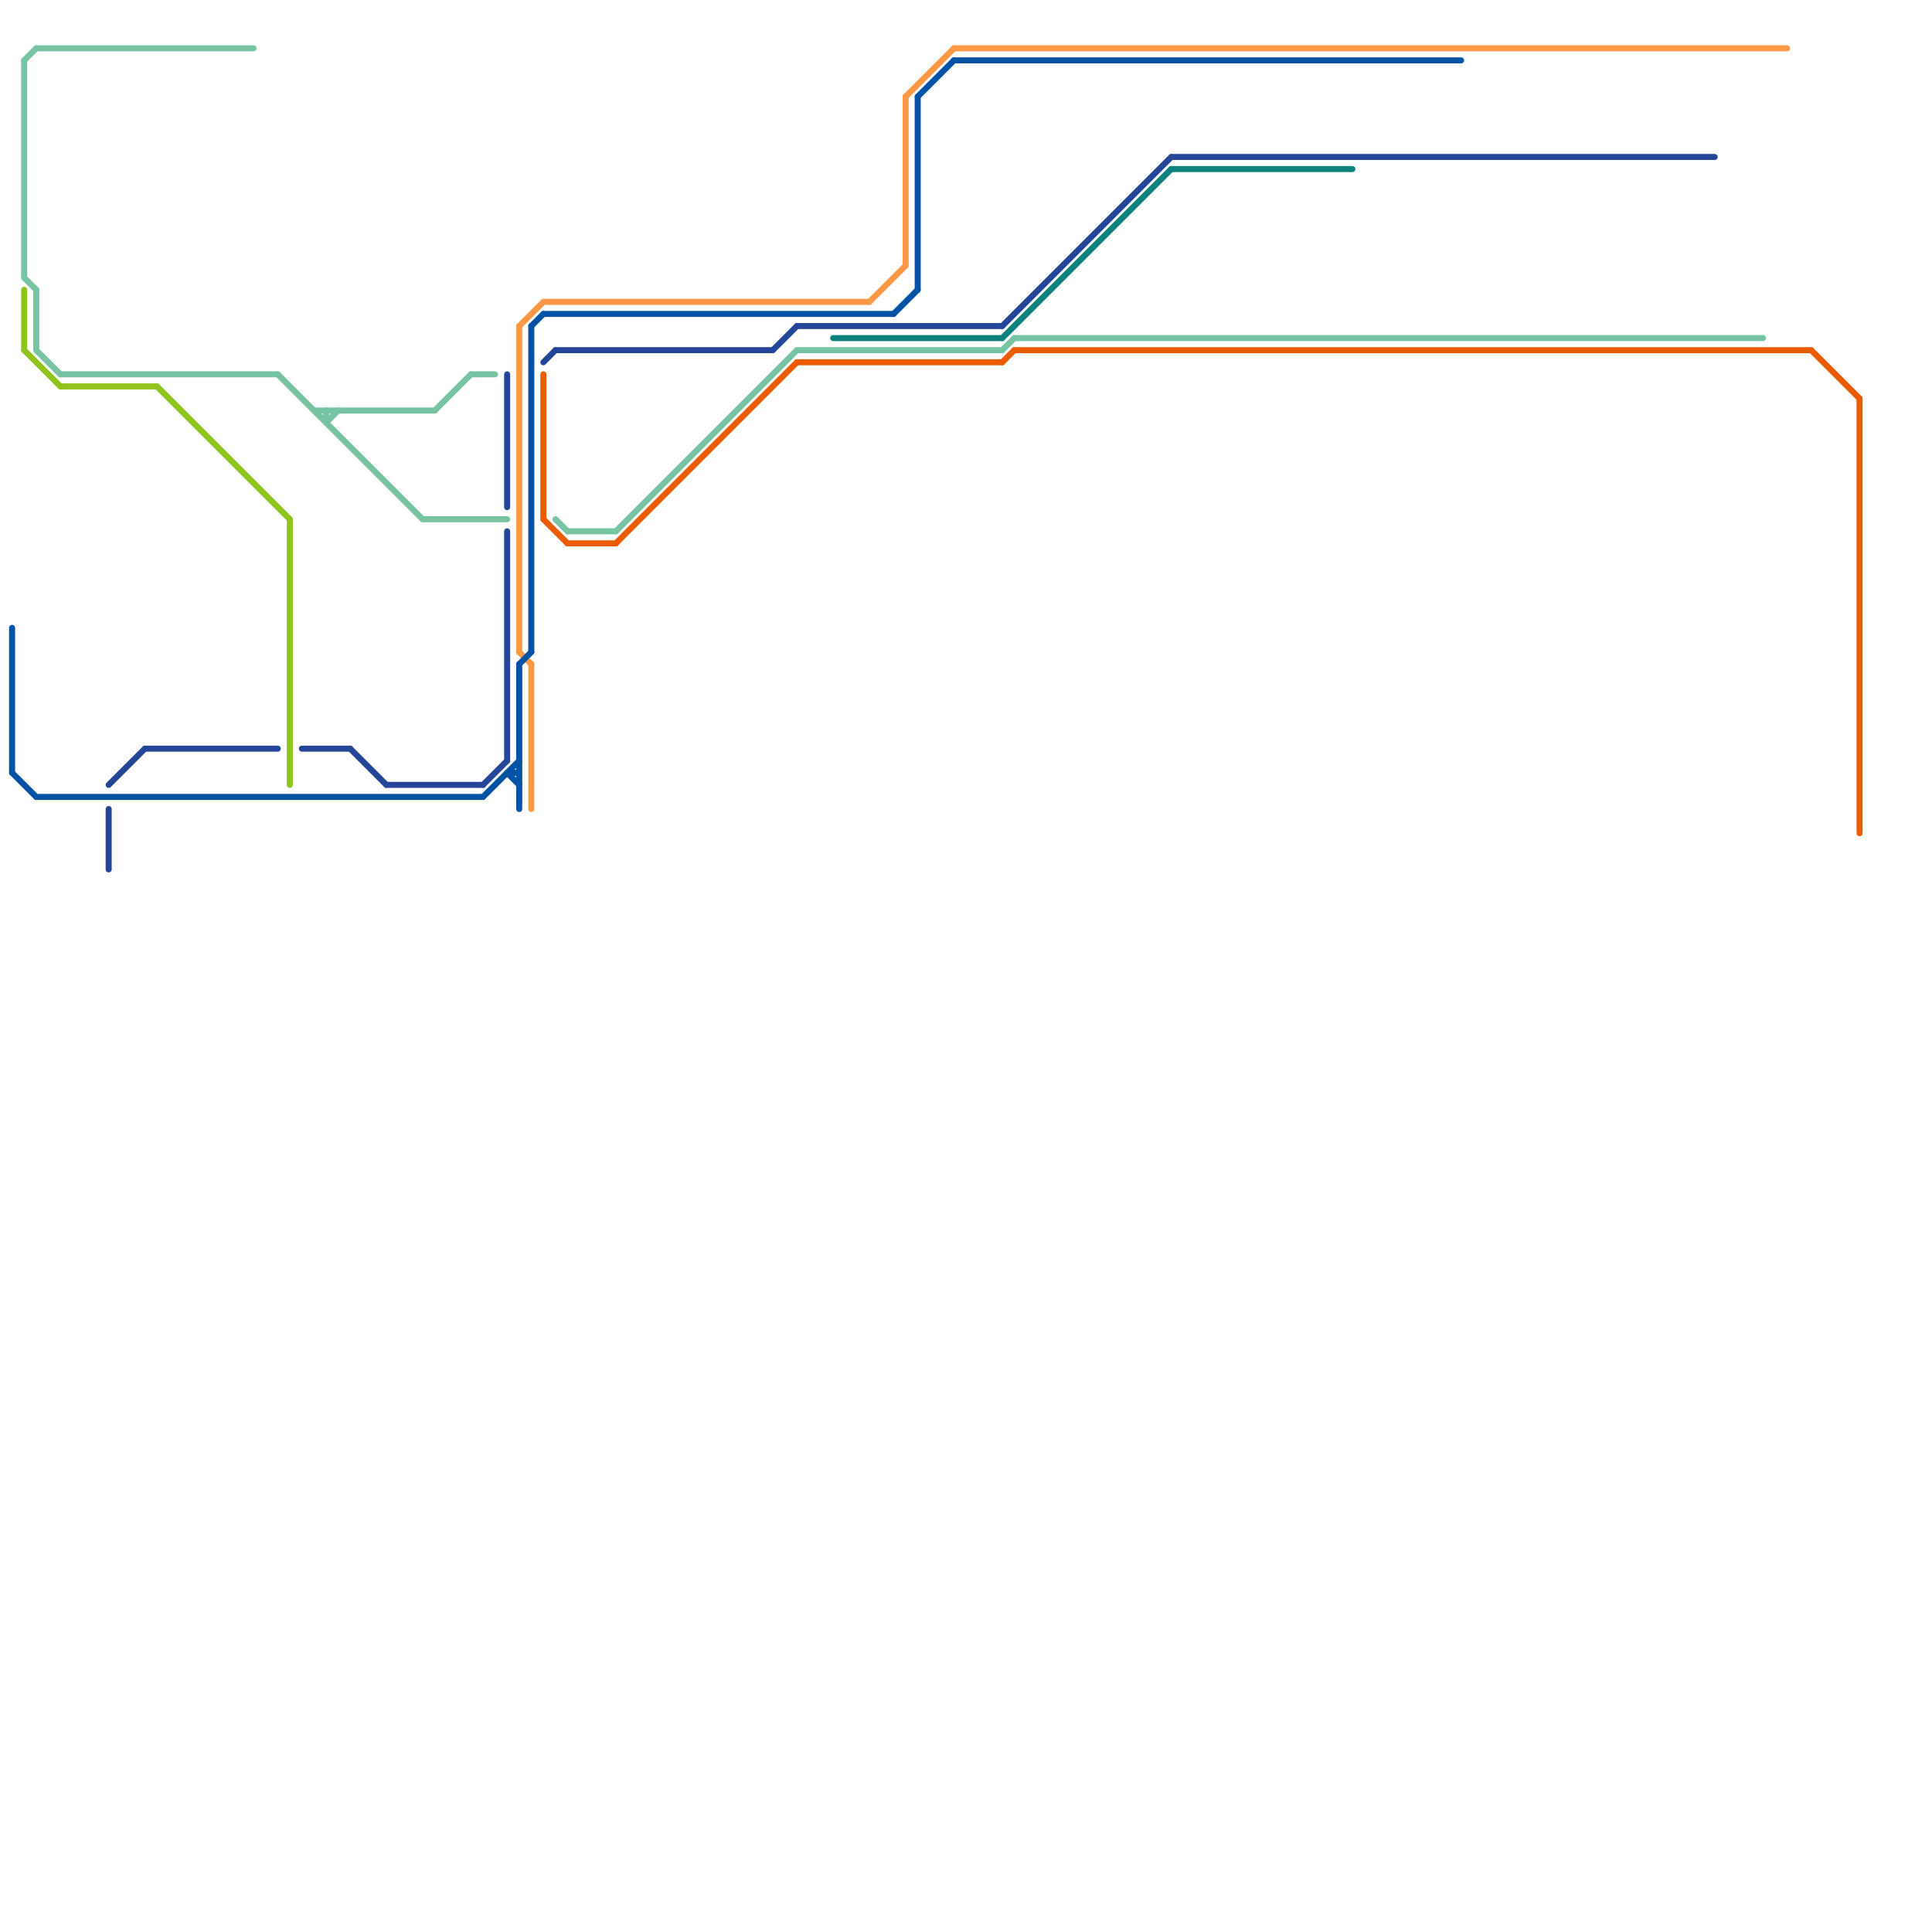 
<svg version="1.1" xmlns="http://www.w3.org/2000/svg" viewBox="0 0 160 160">
<style>text { font: 1px Helvetica; font-weight: 600; white-space: pre; dominant-baseline: central; } line { stroke-width: 0.5; fill: none; stroke-linecap: round; stroke-linejoin: round; } .c0 { stroke: #234699 } .c1 { stroke: #77c4a3 } .c2 { stroke: #8fc31e } .c3 { stroke: #ff9845 } .c4 { stroke: #0052a4 } .c5 { stroke: #eb5c01 } .c6 { stroke: #0c827e }</style><defs><g id="ct-xf"><circle r="0.5" fill="#fff" stroke="#000" stroke-width="0.2"/></g><g id="ct"><circle r="0.5" fill="#fff" stroke="#000" stroke-width="0.1"/></g><g id="cmd-77c4a3"><circle r="0.5" fill="#77c4a3"/><circle r="0.25" fill="#fff"/></g><g id="cmd-0052a4"><circle r="0.5" fill="#0052a4"/><circle r="0.25" fill="#fff"/></g><g id="cmd-234699"><circle r="0.5" fill="#234699"/><circle r="0.25" fill="#fff"/></g><g id="cmd-ff9845"><circle r="0.5" fill="#ff9845"/><circle r="0.25" fill="#fff"/></g><g id="cmd-0c827e"><circle r="0.5" fill="#0c827e"/><circle r="0.25" fill="#fff"/></g><g id="cmd-eb5c01"><circle r="0.5" fill="#eb5c01"/><circle r="0.25" fill="#fff"/></g></defs><line class="c0" x1="40" y1="65" x2="42" y2="63"/><line class="c0" x1="64" y1="29" x2="66" y2="27"/><line class="c0" x1="66" y1="27" x2="83" y2="27"/><line class="c0" x1="97" y1="13" x2="142" y2="13"/><line class="c0" x1="32" y1="65" x2="40" y2="65"/><line class="c0" x1="9" y1="65" x2="12" y2="62"/><line class="c0" x1="45" y1="30" x2="46" y2="29"/><line class="c0" x1="42" y1="31" x2="42" y2="42"/><line class="c0" x1="12" y1="62" x2="23" y2="62"/><line class="c0" x1="42" y1="44" x2="42" y2="63"/><line class="c0" x1="29" y1="62" x2="32" y2="65"/><line class="c0" x1="46" y1="29" x2="64" y2="29"/><line class="c0" x1="25" y1="62" x2="29" y2="62"/><line class="c0" x1="83" y1="27" x2="97" y2="13"/><line class="c0" x1="9" y1="67" x2="9" y2="72"/><line class="c1" x1="2" y1="5" x2="2" y2="23"/><line class="c1" x1="46" y1="43" x2="47" y2="44"/><line class="c1" x1="5" y1="31" x2="23" y2="31"/><line class="c1" x1="3" y1="24" x2="3" y2="29"/><line class="c1" x1="2" y1="23" x2="3" y2="24"/><line class="c1" x1="51" y1="44" x2="66" y2="29"/><line class="c1" x1="23" y1="31" x2="35" y2="43"/><line class="c1" x1="47" y1="44" x2="51" y2="44"/><line class="c1" x1="83" y1="29" x2="84" y2="28"/><line class="c1" x1="84" y1="28" x2="146" y2="28"/><line class="c1" x1="27" y1="35" x2="28" y2="34"/><line class="c1" x1="3" y1="4" x2="21" y2="4"/><line class="c1" x1="26" y1="34" x2="36" y2="34"/><line class="c1" x1="36" y1="34" x2="39" y2="31"/><line class="c1" x1="27" y1="34" x2="27" y2="35"/><line class="c1" x1="66" y1="29" x2="83" y2="29"/><line class="c1" x1="2" y1="5" x2="3" y2="4"/><line class="c1" x1="39" y1="31" x2="41" y2="31"/><line class="c1" x1="35" y1="43" x2="42" y2="43"/><line class="c1" x1="3" y1="29" x2="5" y2="31"/><line class="c2" x1="5" y1="32" x2="13" y2="32"/><line class="c2" x1="24" y1="43" x2="24" y2="65"/><line class="c2" x1="13" y1="32" x2="24" y2="43"/><line class="c2" x1="2" y1="29" x2="5" y2="32"/><line class="c2" x1="2" y1="24" x2="2" y2="29"/><line class="c3" x1="75" y1="8" x2="79" y2="4"/><line class="c3" x1="43" y1="27" x2="45" y2="25"/><line class="c3" x1="43" y1="54" x2="44" y2="55"/><line class="c3" x1="43" y1="27" x2="43" y2="54"/><line class="c3" x1="44" y1="55" x2="44" y2="67"/><line class="c3" x1="72" y1="25" x2="75" y2="22"/><line class="c3" x1="75" y1="8" x2="75" y2="22"/><line class="c3" x1="45" y1="25" x2="72" y2="25"/><line class="c3" x1="79" y1="4" x2="148" y2="4"/><line class="c4" x1="76" y1="8" x2="79" y2="5"/><line class="c4" x1="1" y1="52" x2="1" y2="64"/><line class="c4" x1="40" y1="66" x2="43" y2="63"/><line class="c4" x1="1" y1="64" x2="3" y2="66"/><line class="c4" x1="43" y1="55" x2="44" y2="54"/><line class="c4" x1="43" y1="55" x2="43" y2="67"/><line class="c4" x1="44" y1="27" x2="45" y2="26"/><line class="c4" x1="74" y1="26" x2="76" y2="24"/><line class="c4" x1="79" y1="5" x2="121" y2="5"/><line class="c4" x1="44" y1="27" x2="44" y2="54"/><line class="c4" x1="42" y1="64" x2="43" y2="65"/><line class="c4" x1="42" y1="64" x2="43" y2="64"/><line class="c4" x1="3" y1="66" x2="40" y2="66"/><line class="c4" x1="76" y1="8" x2="76" y2="24"/><line class="c4" x1="45" y1="26" x2="74" y2="26"/><line class="c5" x1="84" y1="29" x2="150" y2="29"/><line class="c5" x1="45" y1="31" x2="45" y2="43"/><line class="c5" x1="66" y1="30" x2="83" y2="30"/><line class="c5" x1="51" y1="45" x2="66" y2="30"/><line class="c5" x1="45" y1="43" x2="47" y2="45"/><line class="c5" x1="150" y1="29" x2="154" y2="33"/><line class="c5" x1="47" y1="45" x2="51" y2="45"/><line class="c5" x1="83" y1="30" x2="84" y2="29"/><line class="c5" x1="154" y1="33" x2="154" y2="69"/><line class="c6" x1="83" y1="28" x2="97" y2="14"/><line class="c6" x1="69" y1="28" x2="83" y2="28"/><line class="c6" x1="97" y1="14" x2="112" y2="14"/>
</svg>
